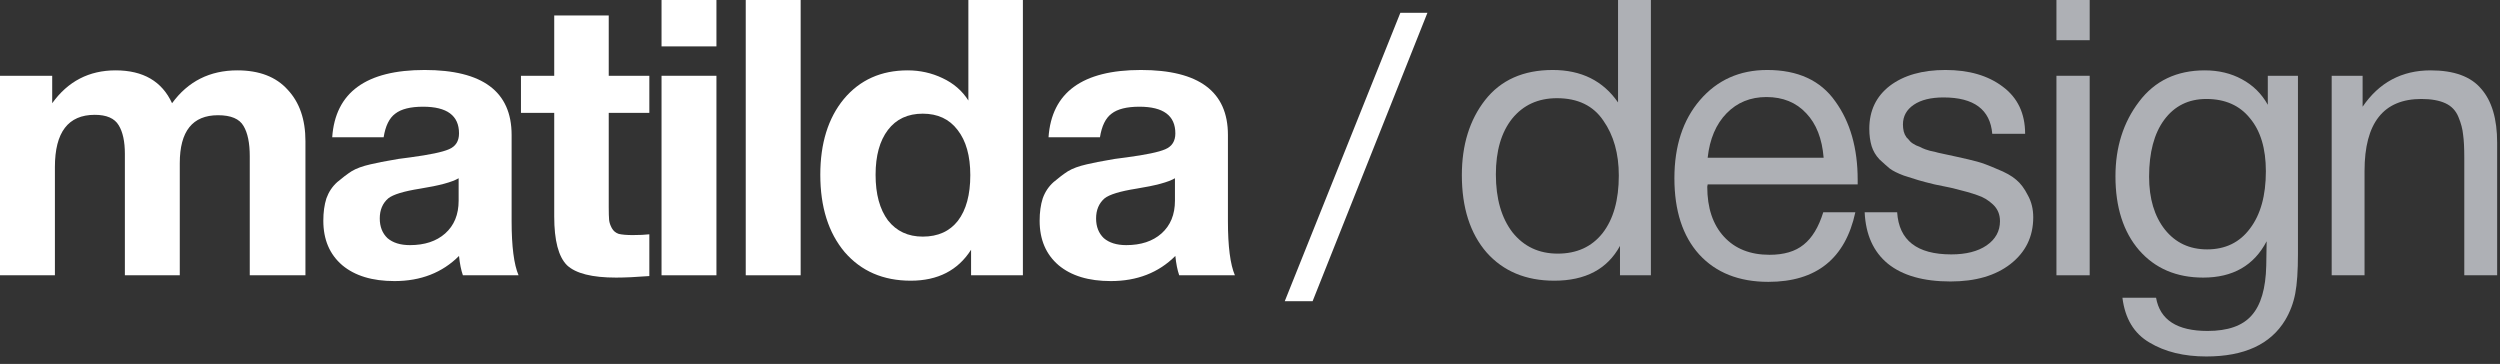 <?xml version="1.0" encoding="UTF-8"?> <svg xmlns="http://www.w3.org/2000/svg" width="158" height="23" viewBox="0 0 158 23" fill="none"><rect x="0" y="0" width="158" height="23" fill="#333333" stroke="none"/><g clip-path="url(#clip0_44_1260)"><path d="M19.304 17.398H15.785V9.872C15.785 9.041 15.655 8.406 15.394 7.966C15.133 7.51 14.596 7.282 13.781 7.282C12.169 7.282 11.362 8.292 11.362 10.312V17.398H7.892V9.725C7.892 8.943 7.762 8.341 7.502 7.917C7.241 7.477 6.736 7.257 5.987 7.257C4.309 7.257 3.47 8.357 3.47 10.556V17.398H0V4.789H3.299V6.524C4.292 5.14 5.628 4.447 7.306 4.447C9.049 4.447 10.238 5.14 10.874 6.524C11.883 5.14 13.26 4.447 15.003 4.447C16.388 4.447 17.447 4.855 18.18 5.669C18.929 6.467 19.304 7.551 19.304 8.919V17.398Z" fill="white"></path><path d="M32.773 17.398H29.255C29.141 17.072 29.059 16.665 29.01 16.176C27.951 17.235 26.591 17.764 24.93 17.764C23.529 17.764 22.429 17.43 21.631 16.762C20.833 16.078 20.434 15.142 20.434 13.953C20.434 13.415 20.499 12.943 20.629 12.535C20.776 12.128 21.004 11.786 21.313 11.509C21.639 11.232 21.941 11.004 22.218 10.825C22.511 10.646 22.91 10.499 23.415 10.385C23.92 10.271 24.327 10.19 24.637 10.141C24.946 10.075 25.378 10.01 25.932 9.945C27.153 9.782 27.968 9.611 28.375 9.432C28.799 9.253 29.01 8.919 29.01 8.43C29.01 7.306 28.253 6.744 26.738 6.744C25.94 6.744 25.353 6.891 24.979 7.184C24.604 7.461 24.36 7.958 24.246 8.675H20.996C21.191 5.84 23.138 4.423 26.836 4.423C30.501 4.423 32.334 5.791 32.334 8.528V13.977C32.334 15.573 32.48 16.714 32.773 17.398ZM28.986 11.265C28.579 11.509 27.764 11.729 26.543 11.924C25.516 12.087 24.848 12.291 24.539 12.535C24.18 12.845 24.001 13.268 24.001 13.806C24.001 14.327 24.164 14.742 24.49 15.052C24.832 15.345 25.304 15.492 25.907 15.492C26.836 15.492 27.577 15.248 28.131 14.759C28.701 14.254 28.986 13.562 28.986 12.682V11.265Z" fill="white"></path><path d="M41.038 4.789V7.135H38.472V13.073C38.472 13.447 38.48 13.724 38.496 13.904C38.513 14.066 38.57 14.238 38.667 14.417C38.765 14.596 38.912 14.718 39.107 14.783C39.319 14.832 39.612 14.857 39.987 14.857C40.411 14.857 40.761 14.84 41.038 14.808V17.447C40.191 17.512 39.49 17.544 38.936 17.544C37.421 17.544 36.387 17.284 35.833 16.762C35.295 16.225 35.027 15.199 35.027 13.684V7.135H32.925V4.789H35.027V0.978H38.472V4.789H41.038Z" fill="white"></path><path d="M45.279 0V2.932H41.809V0H45.279ZM45.279 4.789V17.398H41.809V4.789H45.279Z" fill="white"></path><path d="M50.601 0V17.398H47.131V0H50.601Z" fill="white"></path><path d="M64.647 17.398H61.372V15.785C60.541 17.088 59.271 17.74 57.56 17.74C55.817 17.74 54.425 17.137 53.382 15.932C52.356 14.71 51.843 13.081 51.843 11.045C51.843 9.057 52.339 7.461 53.333 6.255C54.343 5.05 55.687 4.447 57.365 4.447C58.147 4.447 58.88 4.61 59.564 4.936C60.264 5.262 60.81 5.734 61.201 6.353V0H64.647V17.398ZM61.323 11.069C61.323 9.847 61.054 8.894 60.517 8.21C59.996 7.526 59.263 7.184 58.318 7.184C57.373 7.184 56.64 7.526 56.119 8.21C55.597 8.894 55.337 9.839 55.337 11.045C55.337 12.266 55.597 13.227 56.119 13.928C56.656 14.612 57.389 14.954 58.318 14.954C59.279 14.954 60.02 14.62 60.541 13.952C61.063 13.268 61.323 12.307 61.323 11.069Z" fill="white"></path><path d="M78.045 17.398H74.526C74.412 17.072 74.331 16.665 74.282 16.176C73.223 17.235 71.863 17.764 70.201 17.764C68.8 17.764 67.701 17.43 66.903 16.762C66.104 16.078 65.705 15.142 65.705 13.953C65.705 13.415 65.77 12.943 65.901 12.535C66.047 12.128 66.275 11.786 66.585 11.509C66.911 11.232 67.212 11.004 67.489 10.825C67.782 10.646 68.181 10.499 68.686 10.385C69.191 10.271 69.599 10.19 69.908 10.141C70.218 10.075 70.649 10.01 71.203 9.945C72.425 9.782 73.239 9.611 73.647 9.432C74.07 9.253 74.282 8.919 74.282 8.43C74.282 7.306 73.524 6.744 72.009 6.744C71.211 6.744 70.625 6.891 70.25 7.184C69.875 7.461 69.631 7.958 69.517 8.675H66.267C66.463 5.84 68.409 4.423 72.107 4.423C75.772 4.423 77.605 5.791 77.605 8.528V13.977C77.605 15.573 77.752 16.714 78.045 17.398ZM74.257 11.265C73.85 11.509 73.036 11.729 71.814 11.924C70.788 12.087 70.12 12.291 69.81 12.535C69.452 12.845 69.273 13.268 69.273 13.806C69.273 14.327 69.436 14.742 69.761 15.052C70.103 15.345 70.576 15.492 71.179 15.492C72.107 15.492 72.848 15.248 73.402 14.759C73.972 14.254 74.257 13.562 74.257 12.682V11.265Z" fill="white"></path><path d="M90.214 0.807L82.957 19.035H81.197L88.503 0.807H90.214Z" fill="white"></path><path d="M104.337 0V17.398H102.383V15.541C101.584 17.007 100.2 17.74 98.229 17.74C96.437 17.74 95.011 17.145 93.953 15.956C92.91 14.751 92.389 13.122 92.389 11.069C92.389 9.163 92.877 7.583 93.855 6.329C94.849 5.058 96.274 4.423 98.131 4.423C99.939 4.423 101.316 5.107 102.26 6.475V0H104.337ZM98.4 6.206C97.21 6.206 96.266 6.638 95.565 7.502C94.881 8.365 94.539 9.538 94.539 11.02C94.539 12.551 94.889 13.773 95.59 14.685C96.306 15.581 97.259 16.029 98.448 16.029C99.654 16.029 100.599 15.598 101.283 14.734C101.967 13.855 102.309 12.641 102.309 11.094C102.309 9.709 101.983 8.552 101.332 7.624C100.697 6.679 99.719 6.206 98.4 6.206Z" fill="#AEB0B5"></path><path d="M117.258 13.415C116.623 16.347 114.79 17.813 111.76 17.813C109.903 17.813 108.445 17.235 107.386 16.078C106.344 14.922 105.822 13.317 105.822 11.265C105.822 9.228 106.36 7.583 107.435 6.329C108.526 5.058 109.944 4.423 111.687 4.423C113.625 4.423 115.059 5.083 115.987 6.402C116.932 7.705 117.405 9.359 117.405 11.362V11.656H107.924L107.899 11.802C107.899 13.138 108.25 14.189 108.95 14.954C109.65 15.72 110.612 16.103 111.833 16.103C112.746 16.103 113.462 15.891 113.984 15.467C114.521 15.044 114.937 14.36 115.23 13.415H117.258ZM115.254 9.97C115.157 8.764 114.79 7.827 114.155 7.16C113.519 6.475 112.68 6.133 111.638 6.133C110.628 6.133 109.789 6.475 109.121 7.16C108.453 7.844 108.054 8.78 107.924 9.97H115.254Z" fill="#AEB0B5"></path><path d="M127.988 8.455H125.911C125.78 6.923 124.754 6.158 122.832 6.158C122.034 6.158 121.406 6.312 120.95 6.622C120.494 6.931 120.266 7.347 120.266 7.868C120.266 8.015 120.282 8.161 120.315 8.308C120.348 8.438 120.405 8.56 120.486 8.675C120.584 8.772 120.665 8.862 120.73 8.943C120.812 9.025 120.934 9.106 121.097 9.188C121.276 9.253 121.406 9.31 121.488 9.359C121.586 9.408 121.748 9.465 121.977 9.53C122.221 9.579 122.392 9.619 122.49 9.652C122.587 9.668 122.775 9.709 123.052 9.774C123.345 9.839 123.532 9.88 123.614 9.896C124.216 10.027 124.664 10.133 124.958 10.214C125.267 10.295 125.682 10.45 126.204 10.678C126.741 10.89 127.149 11.118 127.426 11.362C127.702 11.59 127.947 11.916 128.159 12.34C128.387 12.747 128.501 13.211 128.501 13.732C128.501 14.954 128.02 15.94 127.059 16.689C126.114 17.422 124.852 17.789 123.272 17.789C121.561 17.789 120.242 17.414 119.313 16.665C118.401 15.915 117.912 14.832 117.847 13.415H119.9C120.014 15.191 121.154 16.078 123.32 16.078C124.249 16.078 124.99 15.891 125.544 15.516C126.114 15.125 126.399 14.612 126.399 13.977C126.399 13.553 126.253 13.203 125.959 12.926C125.666 12.649 125.34 12.454 124.982 12.34C124.624 12.209 124.111 12.063 123.443 11.9C123.345 11.884 123.272 11.867 123.223 11.851C123.076 11.819 122.758 11.753 122.27 11.656C121.797 11.541 121.455 11.452 121.243 11.387C121.032 11.322 120.722 11.224 120.315 11.094C119.924 10.947 119.631 10.8 119.435 10.654C119.24 10.491 119.02 10.295 118.776 10.067C118.547 9.823 118.385 9.546 118.287 9.237C118.189 8.911 118.14 8.544 118.14 8.137C118.14 6.997 118.572 6.093 119.435 5.425C120.315 4.757 121.488 4.423 122.954 4.423C124.436 4.423 125.642 4.773 126.57 5.474C127.515 6.174 127.988 7.168 127.988 8.455Z" fill="#AEB0B5"></path><path d="M132.068 0V2.541H129.967V0H132.068ZM132.068 4.789V17.398H129.967V4.789H132.068Z" fill="#AEB0B5"></path><path d="M145.231 4.789V16.029C145.231 17.121 145.174 17.96 145.06 18.546C144.946 19.149 144.734 19.711 144.424 20.232C143.496 21.764 141.834 22.529 139.44 22.529C138.022 22.529 136.825 22.236 135.848 21.649C134.87 21.079 134.3 20.134 134.137 18.815H136.263C136.507 20.216 137.591 20.916 139.513 20.916C140.8 20.916 141.728 20.591 142.299 19.939C142.885 19.287 143.195 18.237 143.227 16.787L143.252 15.248C142.453 16.779 141.118 17.544 139.244 17.544C137.55 17.544 136.198 16.966 135.188 15.809C134.194 14.653 133.697 13.097 133.697 11.142C133.697 9.302 134.194 7.73 135.188 6.426C136.182 5.107 137.566 4.447 139.342 4.447C140.222 4.447 141.004 4.635 141.688 5.009C142.388 5.384 142.934 5.922 143.325 6.622V4.789H145.231ZM139.44 6.255C138.316 6.255 137.428 6.695 136.776 7.575C136.141 8.438 135.823 9.636 135.823 11.167C135.823 12.552 136.157 13.667 136.825 14.514C137.493 15.345 138.381 15.761 139.489 15.761C140.645 15.761 141.549 15.321 142.201 14.441C142.869 13.562 143.203 12.356 143.203 10.825C143.203 9.391 142.869 8.275 142.201 7.477C141.549 6.663 140.629 6.255 139.44 6.255Z" fill="#AEB0B5"></path><path d="M149.317 4.789V6.744C150.359 5.213 151.793 4.447 153.617 4.447C155.1 4.447 156.167 4.838 156.818 5.62C157.486 6.386 157.82 7.518 157.82 9.017V17.398H155.743V9.97C155.743 9.351 155.719 8.87 155.67 8.528C155.637 8.17 155.54 7.795 155.377 7.404C155.214 6.997 154.937 6.703 154.546 6.524C154.155 6.345 153.65 6.255 153.031 6.255C150.636 6.255 149.439 7.77 149.439 10.8V17.398H147.362V4.789H149.317Z" fill="#AEB0B5"></path></g><defs><clipPath id="clip0_44_1260"><rect width="158" height="23" fill="white"></rect></clipPath></defs></svg> 